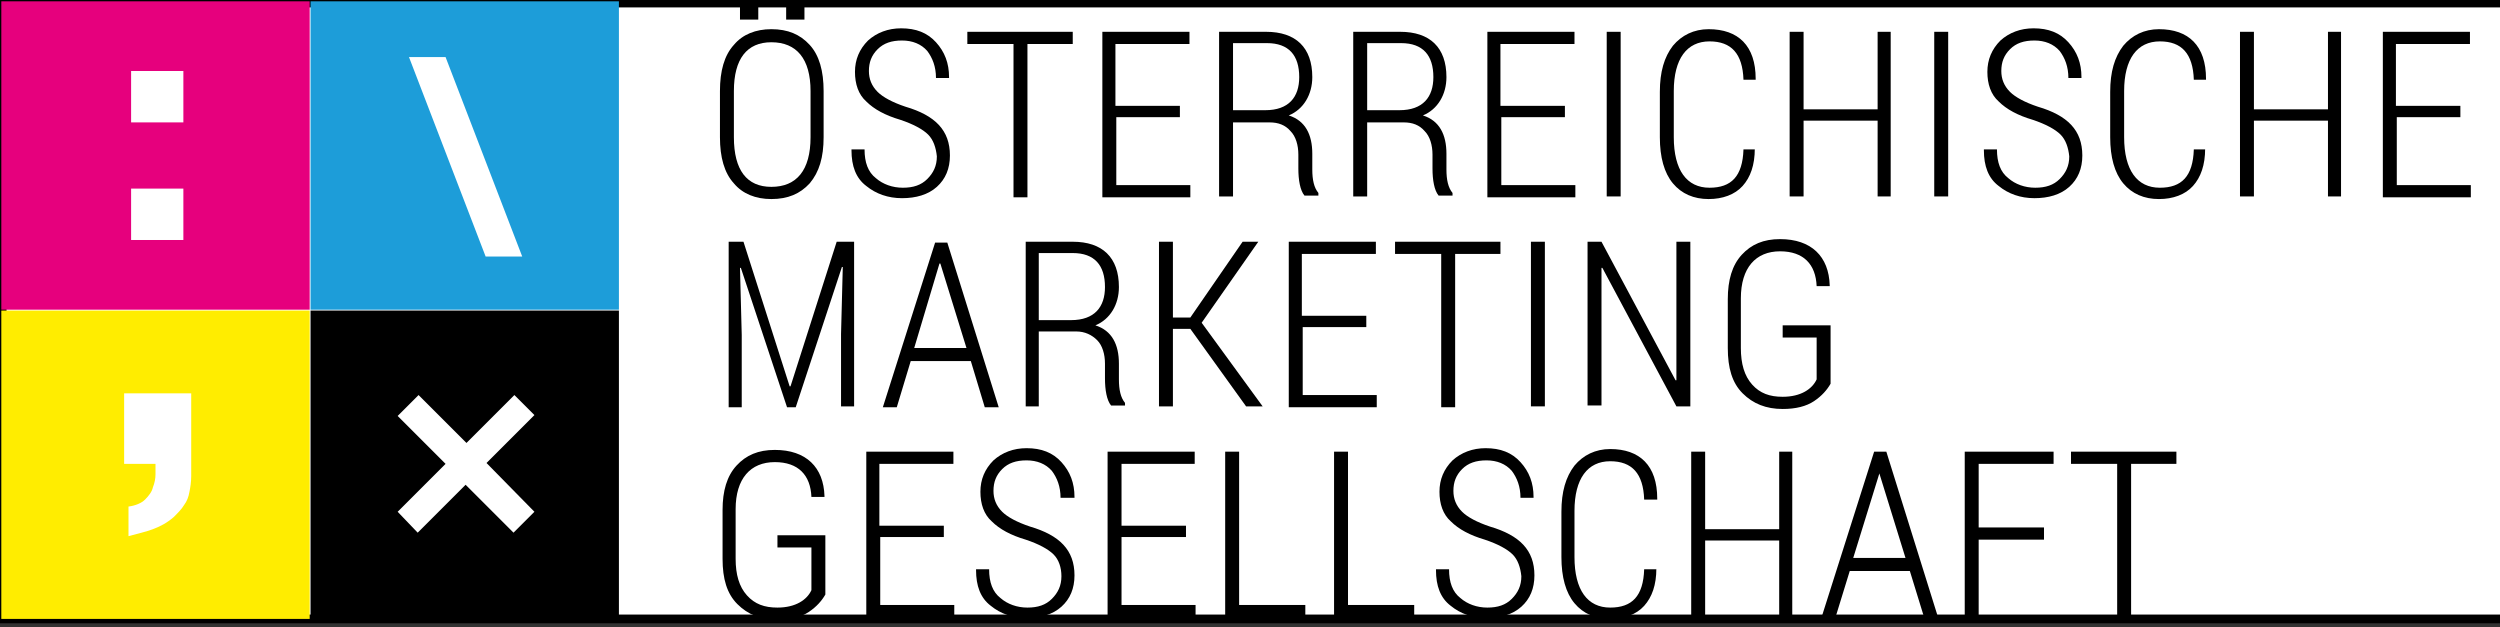 <svg xmlns="http://www.w3.org/2000/svg" width="287" height="72"><rect width="100%" height="100%" fill="#333333" stroke="none"/><style type="text/css">.st0{fill:#FFFFFF;}	.st1{fill:#E6007D;}	.st2{fill:#FFED00;}	.st3{fill:#1D9DD9;}</style><g><title>background</title><rect fill="none" id="canvas_background" height="74" width="289" y="-1" x="-1"></rect></g><g><title>Layer 1</title><rect stroke="null" id="svg_1" height="70.7" width="291.5" class="st0" y="0.351" x="0.251"></rect><g id="svg_2"><g id="svg_3"><path id="svg_4" d="m94.551,15.751c0,2.3 -0.5,4 -1.6,5.3c-1.1,1.2 -2.5,1.8 -4.4,1.8c-1.8,0 -3.3,-0.6 -4.3,-1.8c-1.1,-1.2 -1.6,-3 -1.6,-5.3l0,-5.3c0,-2.3 0.5,-4.1 1.6,-5.3c1,-1.2 2.5,-1.8 4.3,-1.8c1.9,0 3.3,0.6 4.4,1.8c1.1,1.2 1.6,3 1.6,5.3l0,5.3zm-1.5,-5.3c0,-3.7 -1.6,-5.6 -4.5,-5.6c-2.8,0 -4.3,1.9 -4.3,5.6l0,5.3c0,3.8 1.5,5.7 4.3,5.7c2.9,0 4.5,-1.9 4.5,-5.7l0,-5.3zm-6,-8.2l-2.1,0l0,-2.1l2.1,0l0,2.1zm5.3,0l-2.1,0l0,-2.1l2.1,0l0,2.1z"></path><path id="svg_5" d="m106.551,15.451c-0.6,-0.6 -1.7,-1.2 -3.2,-1.7c-1.7,-0.5 -3,-1.2 -3.9,-2.1c-0.9,-0.8 -1.3,-2 -1.3,-3.4c0,-1.4 0.5,-2.6 1.5,-3.6c1,-0.9 2.3,-1.4 3.8,-1.4c1.7,0 3,0.5 4,1.6c1,1.1 1.5,2.4 1.5,4l0,0.1l-1.5,0c0,-1.3 -0.4,-2.3 -1,-3.1c-0.7,-0.8 -1.7,-1.2 -2.9,-1.2c-1.2,0 -2.1,0.3 -2.8,1s-1,1.5 -1,2.5c0,0.9 0.3,1.7 1,2.4c0.6,0.6 1.7,1.2 3.2,1.7c3.4,1 5.1,2.7 5.1,5.6c0,1.5 -0.5,2.7 -1.5,3.6c-1,0.9 -2.4,1.3 -4,1.3c-1.6,0 -3,-0.5 -4.1,-1.4c-1.2,-0.9 -1.7,-2.3 -1.7,-4.1l0,-0.1l1.5,0c0,1.5 0.4,2.6 1.3,3.3c0.8,0.7 1.9,1.1 3.1,1.1c1.2,0 2.1,-0.3 2.8,-1s1.1,-1.5 1.1,-2.6c-0.1,-1 -0.4,-1.9 -1,-2.5z"></path><path id="svg_6" d="m123.251,5.051l-5.3,0l0,17.6l-1.6,0l0,-17.6l-5.3,0l0,-1.4l12.1,0l0,1.4l0.1,0z"></path><path id="svg_7" d="m135.551,13.451l-7.4,0l0,7.8l8.5,0l0,1.4l-10.1,0l0,-19l10,0l0,1.4l-8.5,0l0,7.1l7.4,0l0,1.3l0.1,0z"></path><path id="svg_8" d="m141.551,14.051l0,8.5l-1.6,0l0,-18.9l5.4,0c3.4,0 5.3,1.8 5.3,5.2c0,2 -1,3.7 -2.7,4.4c1.9,0.6 2.7,2.2 2.7,4.4l0,1.8c0,1.2 0.2,2.1 0.7,2.7l0,0.3l-1.6,0c-0.5,-0.6 -0.7,-1.8 -0.7,-3.1l0,-1.6c0,-1.1 -0.3,-2.1 -0.9,-2.7c-0.6,-0.7 -1.4,-1 -2.4,-1l-4.2,0zm0,-1.4l3.7,0c2.7,0 3.9,-1.5 3.9,-3.8c0,-2.5 -1.2,-3.9 -3.7,-3.9l-3.9,0l0,7.7z"></path><path id="svg_9" d="m156.951,14.051l0,8.5l-1.6,0l0,-18.9l5.4,0c3.4,0 5.3,1.8 5.3,5.2c0,2 -1,3.7 -2.7,4.4c1.9,0.6 2.7,2.2 2.7,4.4l0,1.8c0,1.2 0.2,2.1 0.7,2.7l0,0.3l-1.6,0c-0.5,-0.6 -0.7,-1.8 -0.7,-3.1l0,-1.6c0,-1.1 -0.3,-2.1 -0.9,-2.7c-0.6,-0.7 -1.4,-1 -2.4,-1l-4.2,0zm0,-1.4l3.7,0c2.7,0 3.9,-1.5 3.9,-3.8c0,-2.5 -1.2,-3.9 -3.7,-3.9l-3.9,0l0,7.7z"></path><path id="svg_10" d="m179.751,13.451l-7.4,0l0,7.8l8.5,0l0,1.4l-10.1,0l0,-19l10,0l0,1.4l-8.5,0l0,7.1l7.4,0l0,1.3l0.1,0z"></path><path id="svg_11" d="m186.051,22.551l-1.6,0l0,-18.9l1.6,0l0,18.9z"></path><path id="svg_12" d="m201.451,17.051l0,0c0,1.9 -0.5,3.3 -1.4,4.3c-0.9,1 -2.3,1.5 -3.9,1.5c-1.7,0 -3.1,-0.6 -4.1,-1.8c-1,-1.2 -1.5,-3 -1.5,-5.3l0,-5.2c0,-2.3 0.5,-4 1.5,-5.3c1,-1.2 2.4,-1.9 4.1,-1.9c3.4,0 5.4,1.9 5.4,5.7l0,0.1l-1.4,0c-0.1,-3 -1.4,-4.4 -3.9,-4.4c-2.6,0 -4.1,2 -4.1,5.7l0,5.3c0,3.8 1.5,5.8 4.1,5.8c2.5,0 3.8,-1.3 3.9,-4.4l1.3,0l0,-0.1z"></path><path id="svg_13" d="m217.051,22.551l-1.5,0l0,-8.7l-8.5,0l0,8.7l-1.6,0l0,-18.9l1.6,0l0,8.9l8.5,0l0,-8.9l1.5,0l0,18.9z"></path><path id="svg_14" d="m223.651,22.551l-1.6,0l0,-18.9l1.6,0l0,18.9z"></path><path id="svg_15" d="m236.551,15.451c-0.6,-0.6 -1.7,-1.2 -3.2,-1.7c-1.7,-0.5 -3,-1.2 -3.9,-2.1c-0.9,-0.8 -1.3,-2 -1.3,-3.4c0,-1.4 0.5,-2.6 1.5,-3.6c1,-0.9 2.3,-1.4 3.8,-1.4c1.7,0 3,0.5 4,1.6c1,1.1 1.5,2.4 1.5,4l0,0.1l-1.5,0c0,-1.3 -0.4,-2.3 -1,-3.1c-0.7,-0.8 -1.7,-1.2 -2.9,-1.2c-1.2,0 -2.1,0.3 -2.8,1c-0.7,0.7 -1,1.5 -1,2.5c0,0.9 0.3,1.7 1,2.4c0.6,0.6 1.7,1.2 3.2,1.7c3.4,1 5.1,2.7 5.1,5.6c0,1.5 -0.5,2.7 -1.5,3.6c-1,0.9 -2.4,1.3 -4,1.3c-1.6,0 -3,-0.5 -4.1,-1.4c-1.2,-0.9 -1.7,-2.3 -1.7,-4.1l0,-0.1l1.5,0c0,1.5 0.4,2.6 1.3,3.3c0.8,0.7 1.9,1.1 3.1,1.1c1.2,0 2.1,-0.3 2.8,-1c0.7,-0.7 1.1,-1.5 1.1,-2.6c-0.1,-1 -0.4,-1.9 -1,-2.5z"></path><path id="svg_16" d="m253.151,17.051l0,0c0,1.9 -0.5,3.3 -1.4,4.3c-0.9,1 -2.3,1.5 -3.9,1.5c-1.7,0 -3.1,-0.6 -4.1,-1.8c-1,-1.2 -1.5,-3 -1.5,-5.3l0,-5.2c0,-2.3 0.5,-4 1.5,-5.3c1,-1.2 2.4,-1.9 4.1,-1.9c3.4,0 5.4,1.9 5.4,5.7l0,0.1l-1.4,0c-0.1,-3 -1.4,-4.4 -3.9,-4.4c-2.6,0 -4.1,2 -4.1,5.7l0,5.3c0,3.8 1.5,5.8 4.1,5.8c2.5,0 3.8,-1.3 3.9,-4.4l1.3,0l0,-0.1z"></path><path id="svg_17" d="m268.751,22.551l-1.5,0l0,-8.7l-8.5,0l0,8.7l-1.6,0l0,-18.9l1.6,0l0,8.9l8.5,0l0,-8.9l1.5,0l0,18.9z"></path><path id="svg_18" d="m282.551,13.451l-7.4,0l0,7.8l8.5,0l0,1.4l-10.1,0l0,-19l10,0l0,1.4l-8.5,0l0,7.1l7.4,0l0,1.3l0.1,0z"></path><path id="svg_19" d="m85.351,27.751l5.3,16.6l0.1,0l5.3,-16.6l2,0l0,18.9l-1.5,0l0,-8.3l0.2,-7.7l-0.1,0l-5.3,16.1l-1,0l-5.3,-16l-0.1,0l0.2,7.7l0,8.3l-1.5,0l0,-19l1.7,0z"></path><path id="svg_20" d="m111.451,41.451l-6.9,0l-1.6,5.3l-1.6,0l6,-18.9l1.4,0l5.9,18.9l-1.6,0l-1.6,-5.3zm-6.5,-1.5l6,0l-3,-9.7l-0.1,0l-2.9,9.7z"></path><path id="svg_21" d="m119.251,38.151l0,8.5l-1.5,0l0,-18.9l5.4,0c3.4,0 5.3,1.8 5.3,5.2c0,2 -1,3.7 -2.7,4.4c1.9,0.6 2.7,2.2 2.7,4.4l0,1.8c0,1.2 0.2,2.1 0.7,2.7l0,0.3l-1.6,0c-0.5,-0.6 -0.7,-1.8 -0.7,-3.1l0,-1.7c0,-1.1 -0.3,-2.1 -0.9,-2.7s-1.4,-1 -2.4,-1l-4.3,0l0,0.1zm0,-1.4l3.7,0c2.7,0 3.9,-1.5 3.9,-3.8c0,-2.5 -1.2,-3.9 -3.7,-3.9l-3.9,0l0,7.7z"></path><path id="svg_22" d="m136.651,37.751l-2,0l0,8.9l-1.6,0l0,-18.9l1.6,0l0,8.7l2,0l6,-8.7l1.8,0l-6.5,9.3l7,9.6l-1.9,0l-6.4,-8.9z"></path><path id="svg_23" d="m156.951,37.551l-7.4,0l0,7.8l8.5,0l0,1.4l-10.1,0l0,-19l10,0l0,1.4l-8.5,0l0,7.1l7.4,0l0,1.3l0.1,0z"></path><path id="svg_24" d="m172.351,29.151l-5.3,0l0,17.6l-1.6,0l0,-17.6l-5.3,0l0,-1.4l12.1,0l0,1.4l0.1,0z"></path><path id="svg_25" d="m177.351,46.651l-1.6,0l0,-18.9l1.6,0l0,18.9z"></path><path id="svg_26" d="m194.051,46.651l-1.6,0l-8.5,-15.9l-0.1,0l0,15.8l-1.6,0l0,-18.8l1.6,0l8.5,15.9l0.1,0l0,-15.9l1.6,0l0,18.9z"></path><path id="svg_27" d="m210.151,44.051c-0.4,0.7 -1,1.4 -1.9,2c-0.9,0.6 -2.1,0.9 -3.6,0.9c-1.9,0 -3.4,-0.6 -4.6,-1.8s-1.7,-2.9 -1.7,-5.2l0,-5.6c0,-2.2 0.5,-3.9 1.6,-5.1c1.1,-1.2 2.5,-1.8 4.4,-1.8c3.6,0 5.6,2 5.7,5.3l0,0.1l-1.5,0c-0.1,-2.5 -1.5,-4 -4.2,-4c-2.8,0 -4.5,1.9 -4.5,5.4l0,5.7c0,1.8 0.4,3.2 1.3,4.2c0.9,1 2,1.4 3.5,1.4c2.1,0 3.4,-0.9 3.9,-2l0,-4.8l-3.9,0l0,-1.4l5.5,0l0,6.7z"></path><path id="svg_28" d="m94.751,68.251c-0.4,0.7 -1,1.4 -1.9,2c-0.9,0.6 -2.1,0.9 -3.6,0.9c-1.9,0 -3.4,-0.6 -4.6,-1.8s-1.7,-2.9 -1.7,-5.2l0,-5.6c0,-2.2 0.5,-3.9 1.6,-5.1s2.5,-1.8 4.4,-1.8c3.6,0 5.6,2 5.7,5.3l0,0.1l-1.5,0c-0.1,-2.5 -1.5,-4 -4.2,-4c-2.8,0 -4.5,1.9 -4.5,5.4l0,5.7c0,1.8 0.4,3.2 1.3,4.2c0.9,1 2,1.4 3.5,1.4c2.1,0 3.4,-0.9 3.9,-2l0,-4.9l-3.9,0l0,-1.4l5.5,0l0,6.8z"></path><path id="svg_29" d="m108.451,61.651l-7.4,0l0,7.8l8.5,0l0,1.4l-10.1,0l0,-19l10,0l0,1.4l-8.5,0l0,7.1l7.4,0l0,1.3l0.1,0z"></path><path id="svg_30" d="m120.951,63.651c-0.6,-0.6 -1.7,-1.2 -3.2,-1.7c-1.7,-0.5 -3,-1.2 -3.9,-2.1c-0.9,-0.8 -1.3,-2 -1.3,-3.4c0,-1.4 0.5,-2.6 1.5,-3.6c1,-0.9 2.3,-1.4 3.8,-1.4c1.7,0 3,0.5 4,1.6s1.5,2.4 1.5,4l0,0.1l-1.6,0c0,-1.3 -0.4,-2.3 -1,-3.1c-0.7,-0.8 -1.7,-1.2 -2.9,-1.2c-1.2,0 -2.1,0.3 -2.8,1s-1,1.5 -1,2.5c0,0.9 0.3,1.7 1,2.4c0.6,0.6 1.7,1.2 3.2,1.7c3.4,1 5.1,2.7 5.1,5.6c0,1.5 -0.5,2.7 -1.5,3.6c-1,0.9 -2.4,1.3 -4,1.3c-1.6,0 -3,-0.5 -4.1,-1.4c-1.2,-0.9 -1.7,-2.3 -1.7,-4.1l0,-0.1l1.5,0c0,1.5 0.4,2.6 1.3,3.3c0.8,0.7 1.9,1.1 3.1,1.1c1.2,0 2.1,-0.3 2.8,-1c0.7,-0.7 1.1,-1.5 1.1,-2.6c0,-1 -0.3,-1.9 -0.9,-2.5z"></path><path id="svg_31" d="m136.151,61.651l-7.4,0l0,7.8l8.5,0l0,1.4l-10.1,0l0,-19l10,0l0,1.4l-8.4,0l0,7.1l7.4,0l0,1.3z"></path><path id="svg_32" d="m142.251,69.451l7.6,0l0,1.4l-9.2,0l0,-19l1.6,0l0,17.6z"></path><path id="svg_33" d="m154.751,69.451l7.6,0l0,1.4l-9.2,0l0,-19l1.6,0l0,17.6z"></path><path id="svg_34" d="m173.651,63.651c-0.6,-0.6 -1.7,-1.2 -3.2,-1.7c-1.7,-0.5 -3,-1.2 -3.9,-2.1c-0.9,-0.8 -1.3,-2 -1.3,-3.4c0,-1.4 0.5,-2.6 1.5,-3.6c1,-0.9 2.3,-1.4 3.8,-1.4c1.7,0 3,0.5 4,1.6s1.5,2.4 1.5,4l0,0.1l-1.5,0c0,-1.3 -0.4,-2.3 -1,-3.1c-0.7,-0.8 -1.7,-1.2 -2.9,-1.2c-1.2,0 -2.1,0.3 -2.8,1s-1,1.5 -1,2.5c0,0.9 0.3,1.7 1,2.4c0.6,0.6 1.7,1.2 3.2,1.7c3.4,1 5.1,2.7 5.1,5.6c0,1.5 -0.5,2.7 -1.5,3.6c-1,0.9 -2.4,1.3 -4,1.3c-1.6,0 -3,-0.5 -4.1,-1.4c-1.2,-0.9 -1.7,-2.3 -1.7,-4.1l0,-0.1l1.5,0c0,1.5 0.4,2.6 1.3,3.3c0.8,0.7 1.9,1.1 3.1,1.1c1.2,0 2.1,-0.3 2.8,-1c0.7,-0.7 1.1,-1.5 1.1,-2.6c-0.1,-1 -0.4,-1.9 -1,-2.5z"></path><path id="svg_35" d="m190.151,65.251l0,0c0,1.9 -0.5,3.3 -1.4,4.3c-0.9,1 -2.3,1.5 -3.9,1.5c-1.7,0 -3.1,-0.6 -4.1,-1.8c-1,-1.2 -1.5,-3 -1.5,-5.3l0,-5.2c0,-2.3 0.5,-4 1.5,-5.3c1,-1.2 2.4,-1.9 4.1,-1.9c3.4,0 5.4,1.9 5.4,5.7l0,0.1l-1.5,0c-0.1,-3 -1.4,-4.4 -3.9,-4.4c-2.6,0 -4.1,2 -4.1,5.7l0,5.3c0,3.8 1.5,5.8 4.1,5.8c2.5,0 3.8,-1.3 3.9,-4.4l1.4,0l0,-0.1z"></path><path id="svg_36" d="m205.751,70.751l-1.5,0l0,-8.7l-8.5,0l0,8.7l-1.6,0l0,-18.9l1.6,0l0,8.9l8.5,0l0,-8.9l1.5,0l0,18.9z"></path><path id="svg_37" d="m219.251,65.551l-6.9,0l-1.6,5.2l-1.6,0l6,-18.9l1.4,0l5.9,18.9l-1.6,0l-1.6,-5.2zm-6.5,-1.5l6,0l-3,-9.7l0,0l-3,9.7z"></path><path id="svg_38" d="m234.651,61.951l-7.5,0l0,8.8l-1.6,0l0,-18.9l10.2,0l0,1.4l-8.6,0l0,7.3l7.5,0l0,1.4z"></path><path id="svg_39" d="m249.951,53.251l-5.3,0l0,17.5l-1.6,0l0,-17.5l-5.3,0l0,-1.4l12.1,0l0,1.4l0.1,0z"></path></g><g id="svg_40"><rect id="svg_41" height="35.4" width="35.4" class="st1" y="0.151" x="0.151"></rect><g id="svg_42"><rect id="svg_43" height="5.9" width="6" class="st0" y="8.151" x="15.051"></rect><rect id="svg_44" height="5.9" width="6" class="st0" y="21.651" x="15.051"></rect></g></g><g id="svg_45"><rect id="svg_46" height="35.4" width="35.4" class="st2" y="35.651" x="0.151"></rect><g id="svg_47"><path id="svg_48" d="m21.951,45.351l0,7.1c0,0.8 0,1.6 0,2.2c0,0.7 -0.1,1.3 -0.2,1.8c-0.1,0.6 -0.3,1.1 -0.6,1.5c-0.3,0.5 -0.7,0.9 -1.2,1.4c-0.8,0.7 -1.6,1.1 -2.4,1.4c-0.8,0.3 -1.7,0.5 -2.8,0.8l0,-3.4c0.8,-0.1 1.5,-0.4 1.9,-0.8c0.4,-0.4 0.8,-0.9 0.9,-1.4c0.2,-0.5 0.3,-1 0.3,-1.5c0,-0.5 0,-0.9 0,-1.2l-3.6,0l0,-8.1l7.7,0l0,0.2z" class="st0"></path></g></g><g id="svg_49"><rect id="svg_50" height="35.4" width="35.4" class="st3" y="0.151" x="35.651"></rect><g id="svg_51"><path id="svg_52" d="m46.951,6.551l4.2,0l8.8,22.9l-4.2,0l-8.8,-22.9z" class="st0"></path></g></g><g id="svg_53"><rect id="svg_54" height="35.4" width="35.4" y="35.651" x="35.651"></rect><g id="svg_55"><path id="svg_56" d="m61.351,58.751l-2.4,2.4l-5.5,-5.5l-5.5,5.5l-2.3,-2.4l5.5,-5.5l-5.5,-5.5l2.4,-2.4l5.5,5.5l5.5,-5.5l2.3,2.3l-5.5,5.5l5.5,5.6z" class="st0"></path></g></g></g></g></svg>